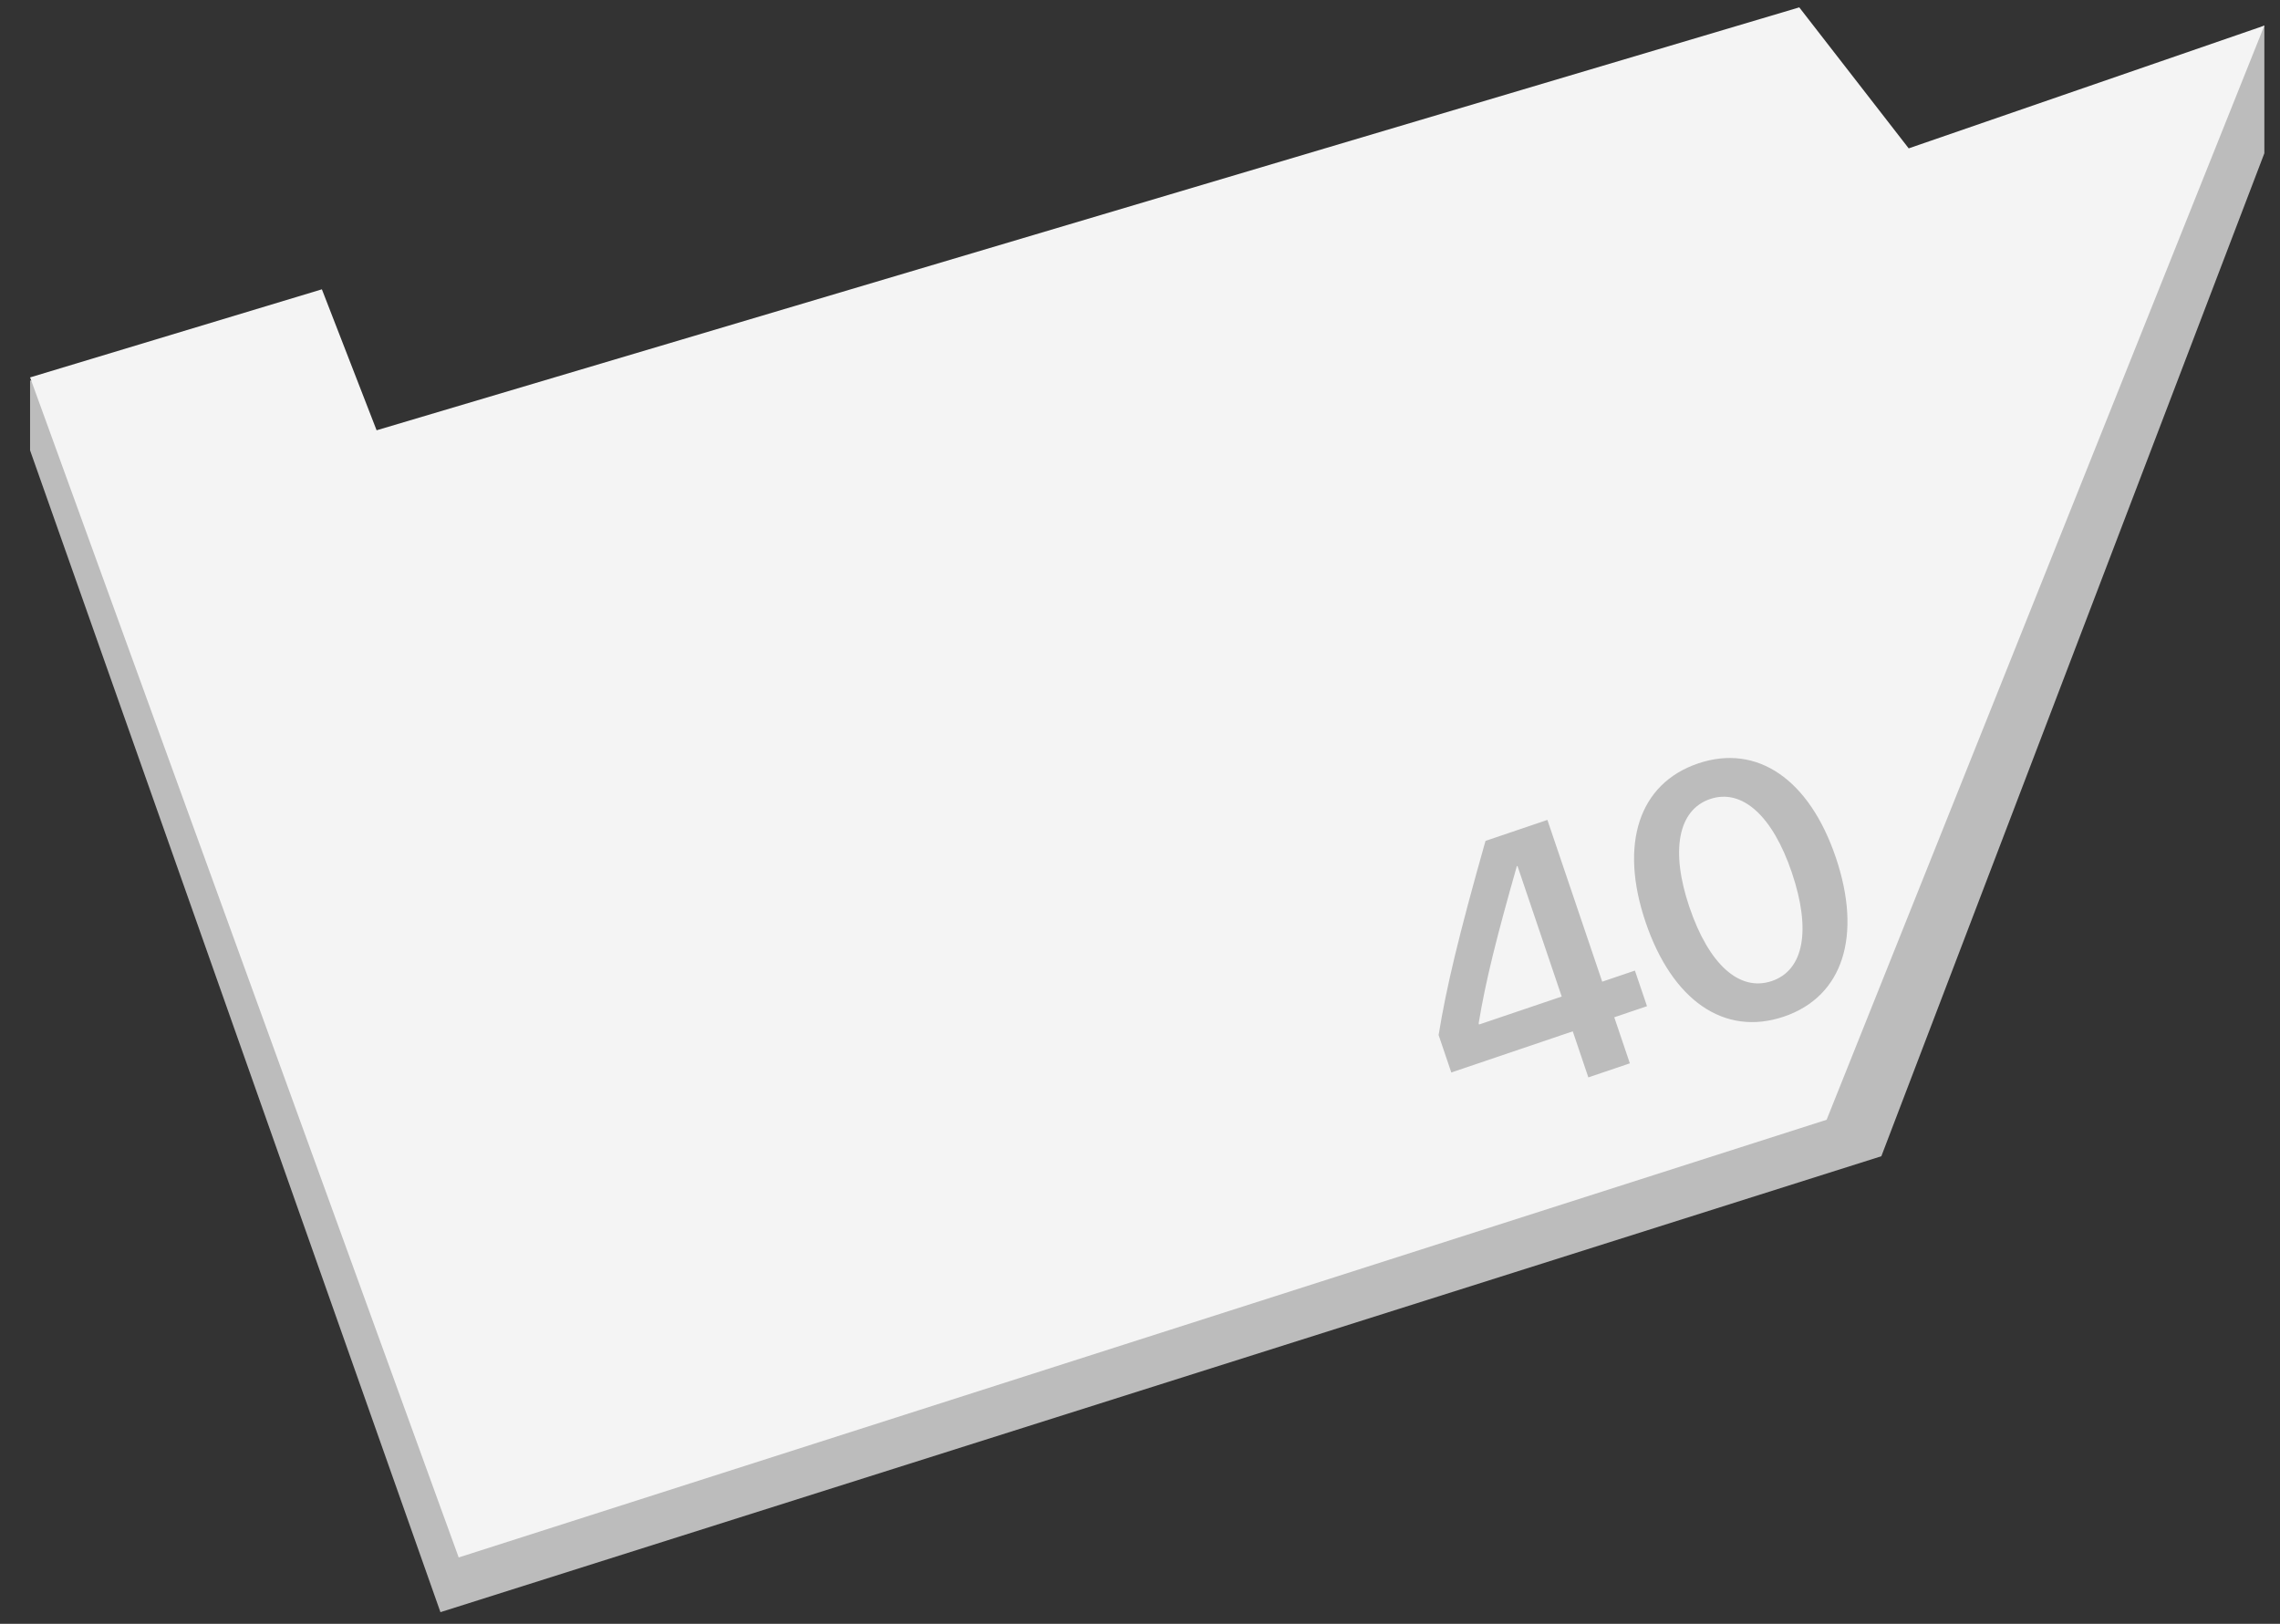 <svg width="73" height="52" viewBox="0 0 73 52" fill="none" xmlns="http://www.w3.org/2000/svg">
<rect x="0" y="0" width="73" height="52" fill="#333333" stroke="none"/>
<path d="M72.499 4.908V0.82L60.82 6.076L12.058 16.115L0.963 12.178V14.422L14.102 51.626L60.236 37.026L72.499 4.908Z" fill="#BCBCBC"/>
<path d="M72.499 0.82L61.112 4.751L57.608 0.236L12.058 13.779L10.306 9.265L0.963 12.086L14.686 49.874L58.484 35.858L72.499 0.82Z" fill="#F4F4F4"/>
<path d="M50.855 34.501L50.356 33.026L46.467 34.344L46.061 33.145C46.304 31.641 46.704 29.958 47.562 26.928L49.544 26.256L51.299 31.436L52.346 31.081L52.733 32.221L51.685 32.576L52.184 34.051L50.855 34.501ZM47.343 32.77L47.356 32.808L50.002 31.912L48.586 27.731L48.565 27.738C47.925 29.99 47.569 31.393 47.343 32.77ZM57.115 32.555C55.203 33.203 53.534 32.028 52.687 29.527C51.843 27.037 52.467 25.092 54.368 24.448C56.264 23.805 57.933 24.962 58.778 27.458C59.623 29.953 59.021 31.909 57.115 32.555ZM56.729 31.416C57.76 31.066 57.992 29.777 57.37 27.941C56.753 26.12 55.775 25.242 54.754 25.587C53.728 25.935 53.478 27.242 54.09 29.046C54.712 30.882 55.692 31.767 56.729 31.416Z" fill="#BCBCBC"/>
</svg>
